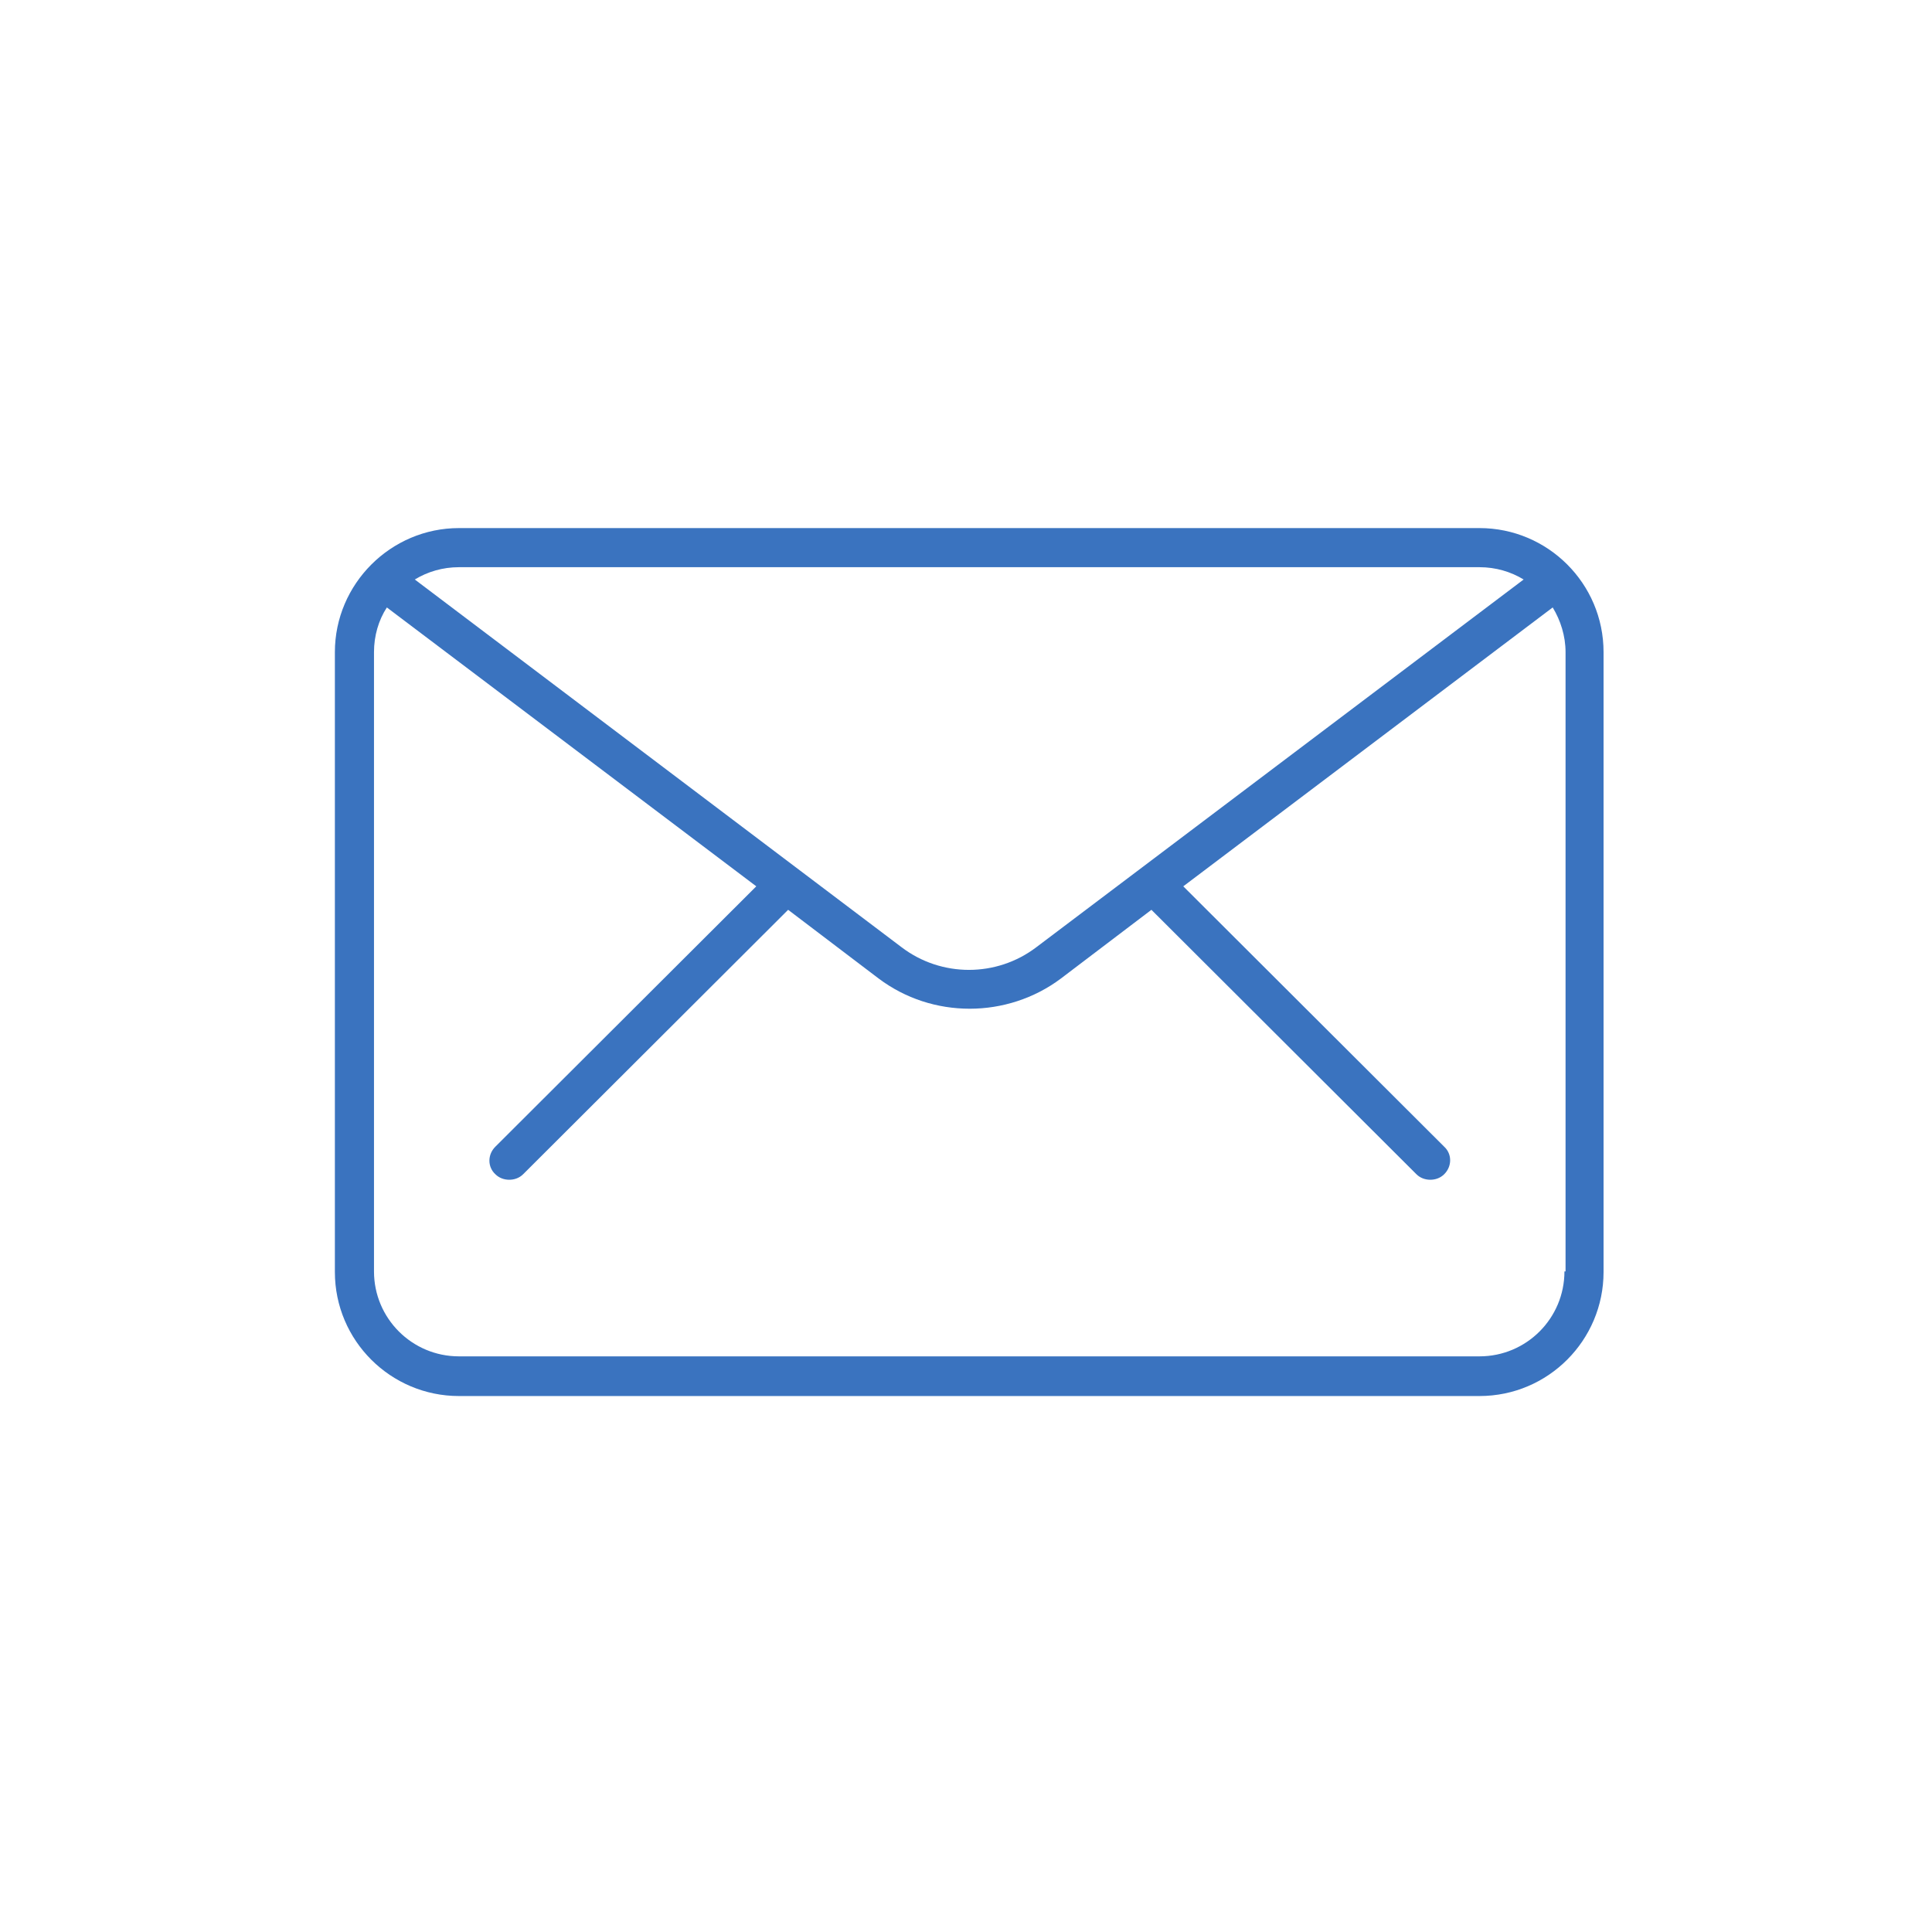 <svg width="150" height="150" viewBox="0 0 150 150" fill="none" xmlns="http://www.w3.org/2000/svg">
<path d="M114.867 41H35.633C30.339 41 26 45.339 26 50.633V98.755C26 104.092 30.339 108.388 35.633 108.388H114.867C120.204 108.388 124.5 104.049 124.5 98.755V50.633C124.5 45.296 120.161 41 114.867 41ZM114.867 44.037C116.125 44.037 117.297 44.385 118.295 44.992L80.457 73.544C77.376 75.887 73.08 75.887 70 73.544L32.205 44.992C33.203 44.385 34.375 44.037 35.633 44.037H114.867V44.037ZM121.463 98.712C121.463 102.356 118.512 105.307 114.867 105.307H35.633C31.988 105.307 29.037 102.356 29.037 98.712V50.633C29.037 49.375 29.385 48.16 30.035 47.162L58.718 68.814L38.453 89.035C37.846 89.642 37.846 90.597 38.453 91.161C38.757 91.465 39.148 91.595 39.538 91.595C39.929 91.595 40.319 91.465 40.623 91.161L61.191 70.637L68.221 75.974C70.303 77.536 72.777 78.317 75.293 78.317C77.767 78.317 80.284 77.536 82.366 75.974L89.396 70.637L109.964 91.161C110.267 91.465 110.658 91.595 111.048 91.595C111.439 91.595 111.83 91.465 112.133 91.161C112.741 90.554 112.741 89.599 112.133 89.035L91.869 68.814L120.551 47.162C121.159 48.16 121.549 49.375 121.549 50.633V98.712H121.463Z" fill="#3A73BF"/>
</svg>
